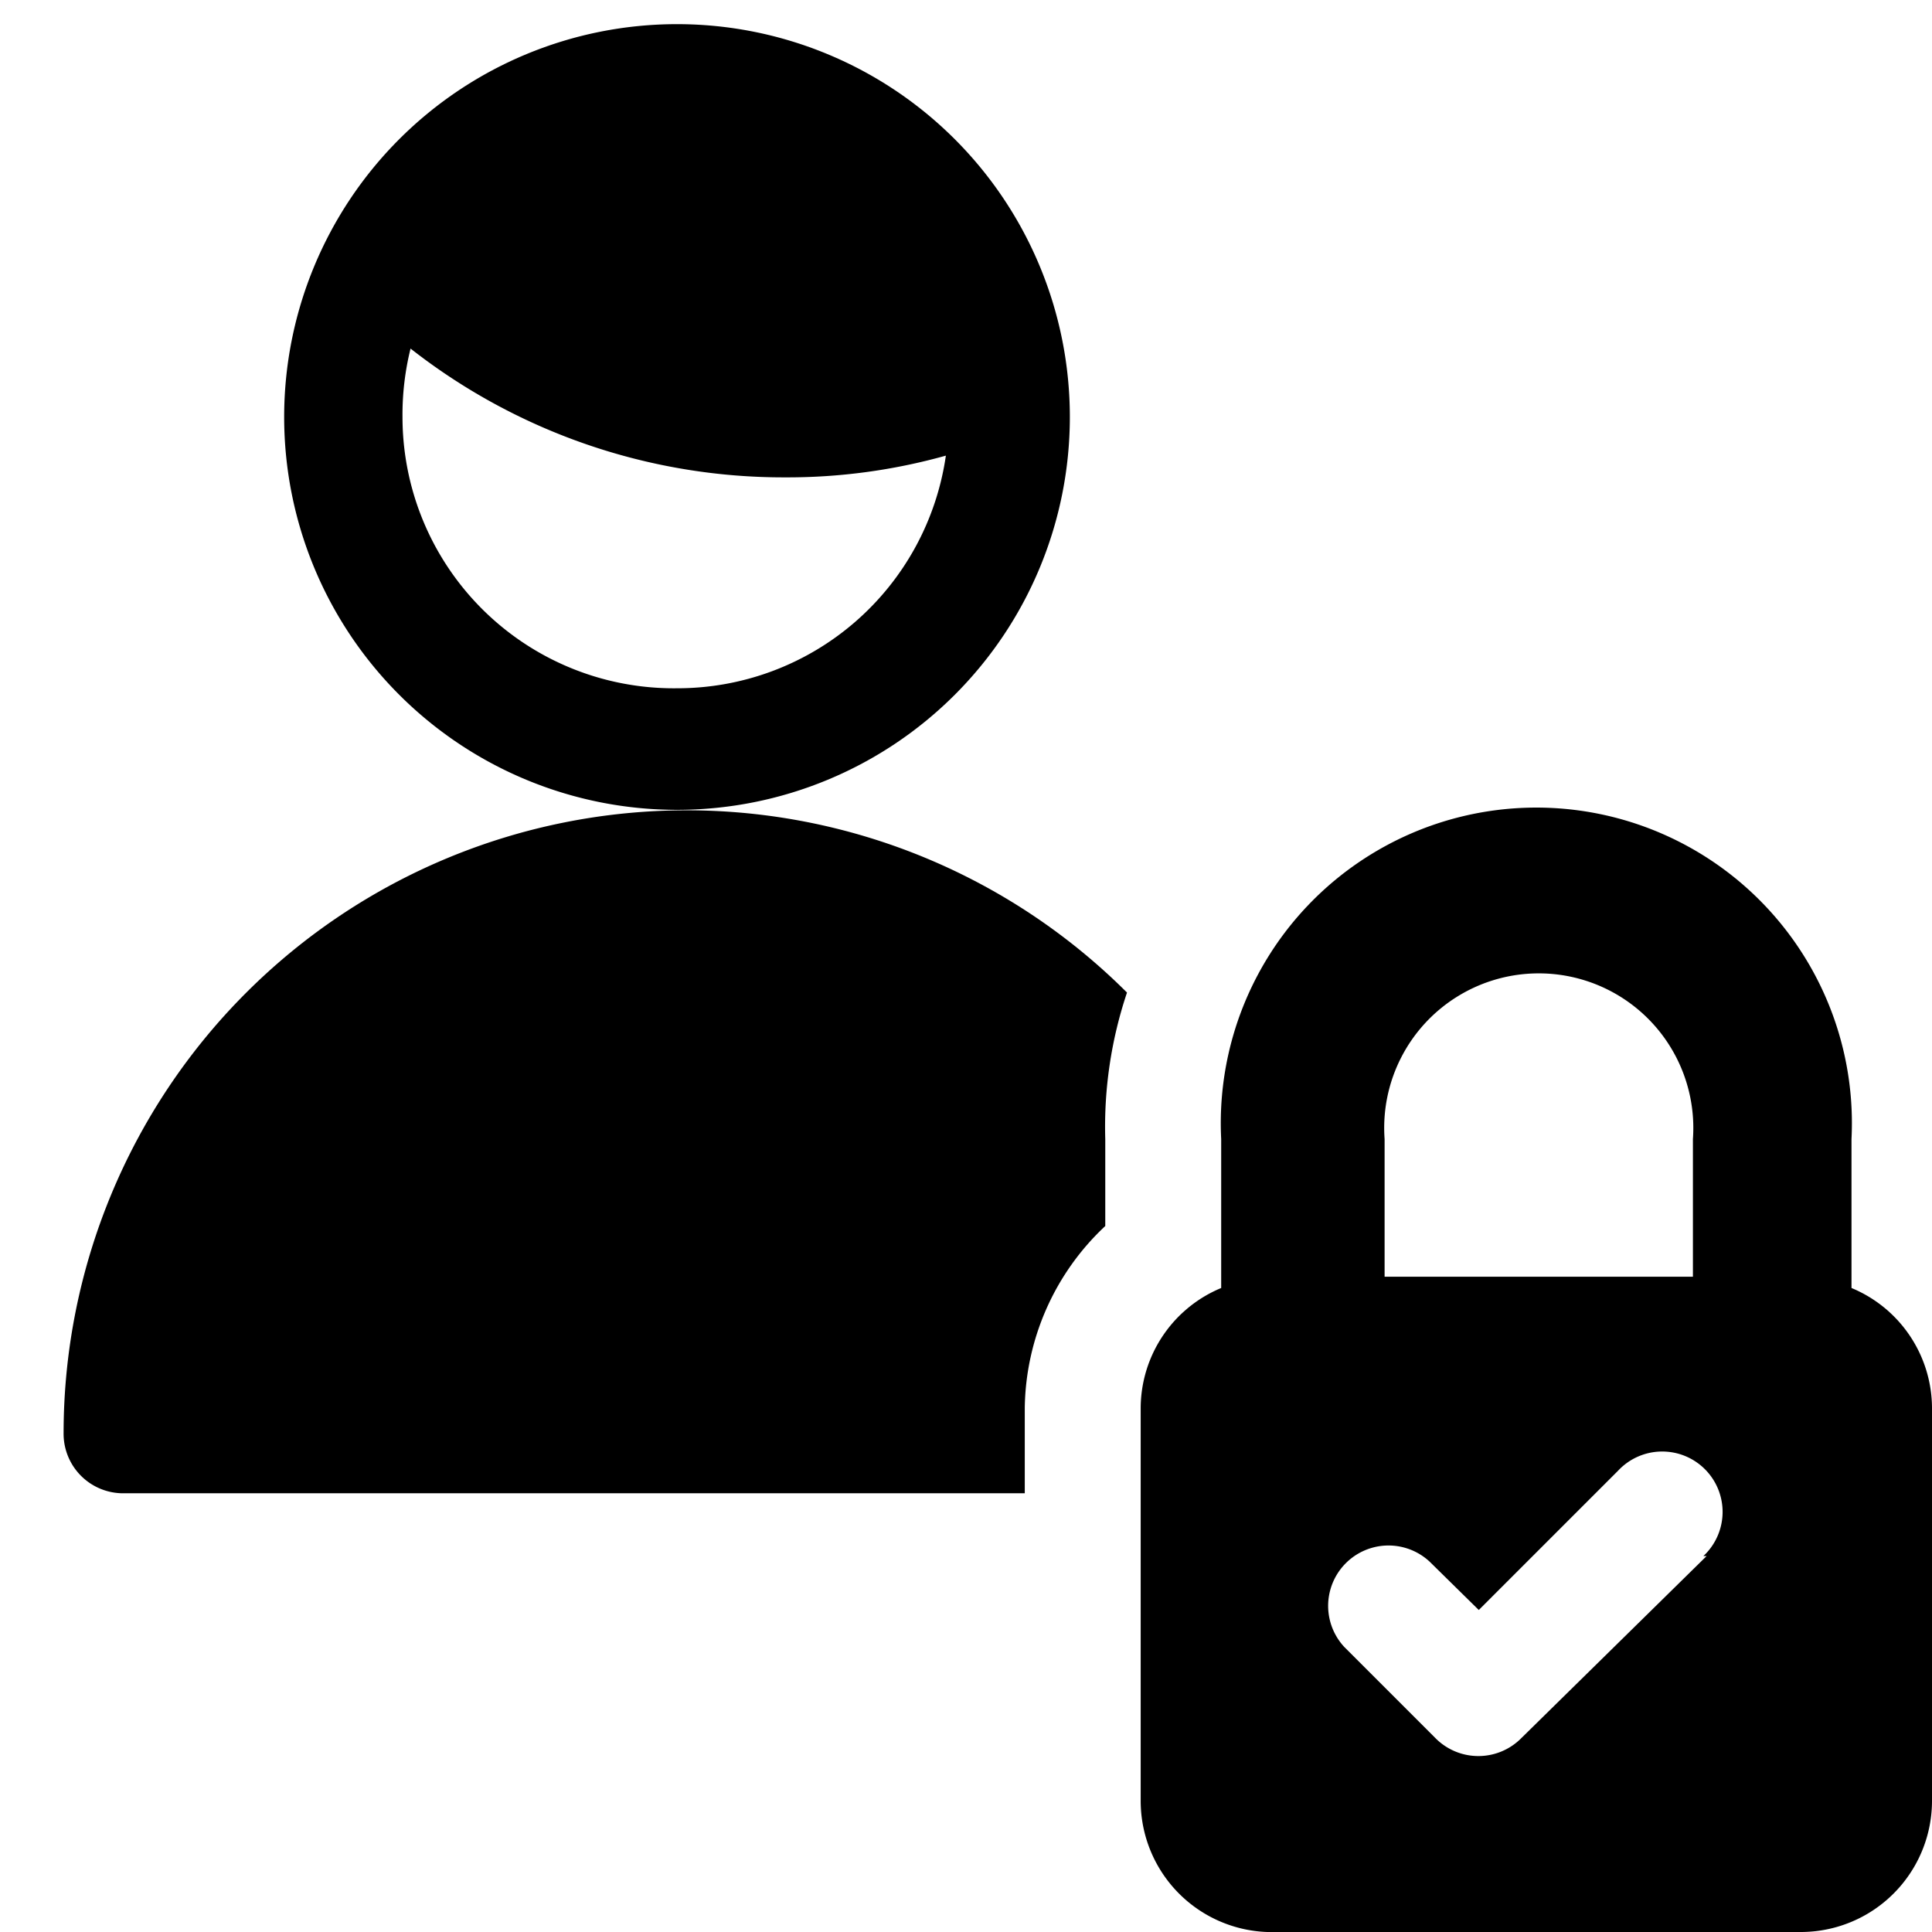 <svg xmlns="http://www.w3.org/2000/svg" viewBox="0 0 24 24"><g><path d="M8.41 0.3a4.88 4.88 0 1 0 4.88 4.88A4.88 4.88 0 0 0 8.41 0.3Zm0 8.25A3.37 3.37 0 0 1 5 5.18a3.41 3.41 0 0 1 0.1 -0.85 7.51 7.51 0 0 0 4.65 1.6 7.3 7.3 0 0 0 2 -0.27 3.37 3.37 0 0 1 -3.34 2.89Z" fill="#000000" stroke-width="1"></path><path d="M12.73 17.49a3.15 3.15 0 0 1 1 -2.26v-1.08a5.24 5.24 0 0 1 0.27 -1.82A7.74 7.74 0 0 0 0.79 17.8a0.74 0.74 0 0 0 0.75 0.75h11.19Z" fill="#000000" stroke-width="1"></path><path d="M23 16v-1.85a3.92 3.92 0 1 0 -7.83 0V16a1.62 1.62 0 0 0 -1 1.49v4.88A1.63 1.63 0 0 0 15.86 24h6.51A1.63 1.63 0 0 0 24 22.37v-4.88A1.62 1.62 0 0 0 23 16Zm-5.8 -1.85a1.92 1.92 0 1 1 3.83 0v1.71H17.2Zm4 5.18 -2.3 2.26a0.75 0.75 0 0 1 -1.07 0l-1.13 -1.13a0.75 0.75 0 0 1 1.06 -1.06l0.61 0.6 1.73 -1.73a0.75 0.75 0 1 1 1.06 1.06Z" fill="#000000" stroke-width="1"></path></g></svg>